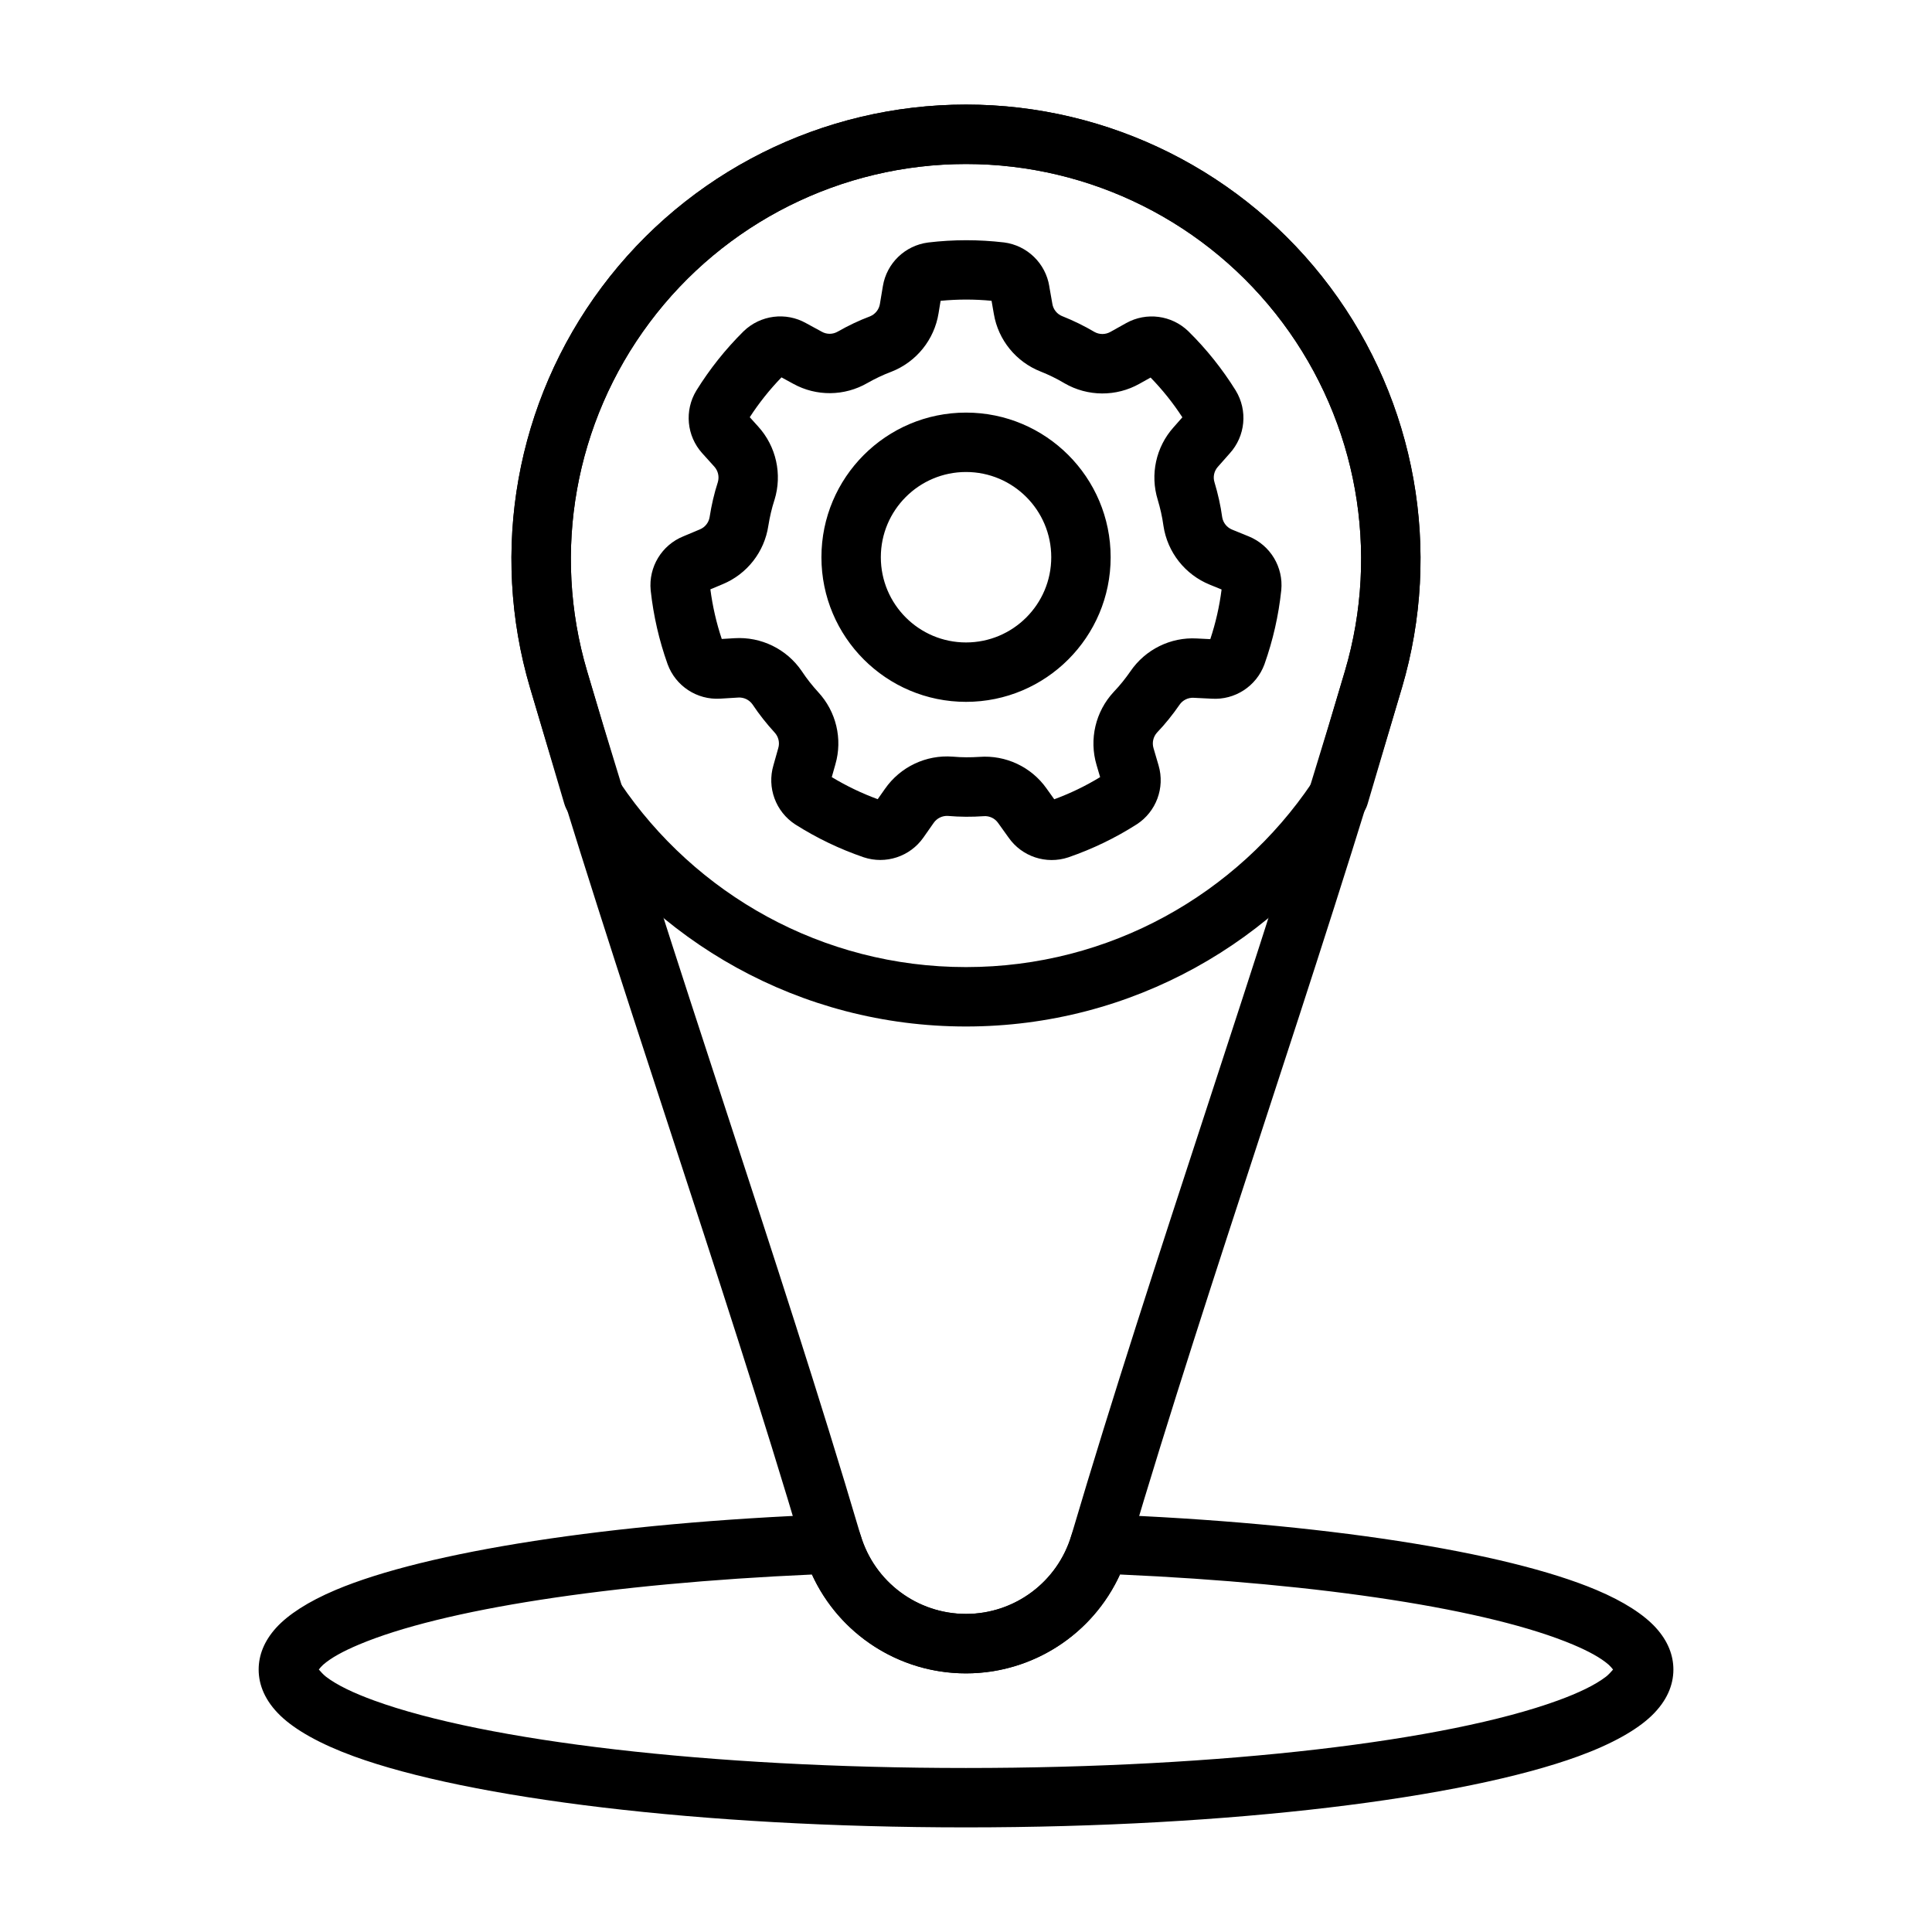 <?xml version="1.0" encoding="UTF-8"?>
<!-- Uploaded to: SVG Repo, www.svgrepo.com, Generator: SVG Repo Mixer Tools -->
<svg fill="#000000" width="800px" height="800px" version="1.1" viewBox="144 144 512 512" xmlns="http://www.w3.org/2000/svg">
 <g fill-rule="evenodd">
  <path d="m422.08 219.89c-0.977-6.109-5.863-10.848-12.004-11.645-0.031 0-0.062-0.008-0.094-0.008-6.637-0.77-13.336-0.77-19.965 0.023-0.023 0-0.047 0.008-0.062 0.008-6.109 0.789-10.973 5.473-11.98 11.539-0.262 1.457-0.527 3.117-0.789 4.731-0.234 1.473-1.219 2.715-2.598 3.289-3 1.125-5.824 2.488-8.551 4.039-0.016 0.008-0.031 0.016-0.047 0.023-1.301 0.754-2.898 0.762-4.203 0.023l-4.148-2.258c-5.383-3.047-12.129-2.172-16.578 2.133-0.023 0.023-0.047 0.047-0.07 0.07-4.738 4.699-8.91 9.941-12.43 15.617-0.008 0.023-0.016 0.039-0.031 0.055-3.195 5.266-2.559 11.988 1.551 16.562 0.984 1.109 2.109 2.356 3.211 3.559 1.008 1.109 1.363 2.652 0.953 4.094-0.984 3.039-1.684 6.102-2.172 9.195 0 0.016-0.008 0.039-0.008 0.055-0.227 1.488-1.211 2.738-2.606 3.305l-4.352 1.828c-5.731 2.312-9.266 8.133-8.668 14.297 0 0.031 0.008 0.062 0.008 0.094 0.723 6.637 2.219 13.168 4.465 19.461 0.008 0.023 0.016 0.039 0.023 0.062 2.125 5.777 7.777 9.477 13.918 9.109 1.473-0.07 3.156-0.18 4.785-0.293 1.488-0.094 2.922 0.59 3.785 1.812 1.77 2.66 3.723 5.117 5.84 7.43 0.008 0.016 0.023 0.023 0.031 0.039 1.023 1.102 1.387 2.66 0.961 4.102l-1.281 4.543c-1.762 5.918 0.582 12.312 5.769 15.688 0.031 0.016 0.055 0.031 0.086 0.055 5.637 3.566 11.676 6.473 17.996 8.637 0.023 0.008 0.039 0.016 0.062 0.023 5.832 1.938 12.258-0.172 15.801-5.195 0.859-1.203 1.82-2.59 2.754-3.93 0.859-1.227 2.281-1.922 3.769-1.836 3.188 0.277 6.328 0.285 9.453 0.07 0.016 0 0.039-0.008 0.055-0.008 1.496-0.109 2.945 0.574 3.801 1.812l2.746 3.832c3.535 5.078 9.988 7.227 15.871 5.266 0.031-0.008 0.062-0.016 0.086-0.031 6.312-2.18 12.352-5.094 17.98-8.684 0.016-0.008 0.039-0.023 0.055-0.031 5.156-3.352 7.512-9.691 5.785-15.594-0.402-1.426-0.883-3.039-1.348-4.598-0.426-1.441-0.078-2.984 0.914-4.102 2.211-2.312 4.164-4.769 5.953-7.344 0.008-0.016 0.023-0.031 0.031-0.047 0.844-1.234 2.281-1.938 3.777-1.844l4.715 0.234c6.172 0.41 11.879-3.305 14.012-9.117 0.016-0.031 0.023-0.062 0.031-0.094 2.227-6.289 3.715-12.824 4.418-19.469 0.008-0.016 0.008-0.039 0.008-0.062 0.598-6.125-2.891-11.91-8.582-14.25-1.363-0.566-2.922-1.203-4.441-1.812-1.387-0.566-2.379-1.801-2.629-3.273-0.434-3.164-1.133-6.227-2.031-9.227-0.008-0.023-0.016-0.039-0.016-0.055-0.449-1.434-0.094-3 0.914-4.109l3.125-3.535c4.164-4.574 4.816-11.344 1.605-16.641-0.016-0.023-0.031-0.055-0.047-0.078-3.535-5.668-7.715-10.91-12.469-15.594l-0.047-0.047c-4.418-4.281-11.117-5.164-16.484-2.172-1.301 0.707-2.762 1.535-4.188 2.34-1.309 0.73-2.891 0.738-4.195 0.016-2.754-1.629-5.582-3-8.484-4.164-0.016 0-0.039-0.008-0.055-0.016-1.395-0.551-2.402-1.793-2.637-3.273l-0.82-4.644zm-15.305 3.84 0.613 3.512c1.164 6.863 5.871 12.66 12.398 15.223 2.117 0.844 4.227 1.859 6.234 3.055 0.031 0.023 0.062 0.039 0.102 0.062 6.133 3.543 13.688 3.59 19.867 0.109l2.93-1.637c3.156 3.242 5.969 6.769 8.422 10.539l-2.363 2.676c-4.637 5.195-6.234 12.484-4.164 19.184 0.652 2.18 1.18 4.465 1.496 6.777 0 0.039 0.008 0.078 0.016 0.117 1.055 7.016 5.731 12.941 12.305 15.609l3.102 1.266c-0.566 4.488-1.574 8.887-2.992 13.16l-3.559-0.18c-6.957-0.395-13.648 2.906-17.602 8.699-1.301 1.875-2.754 3.707-4.367 5.391-0.023 0.031-0.055 0.062-0.078 0.086-4.824 5.195-6.551 12.555-4.535 19.355l0.945 3.211c-3.856 2.356-7.926 4.312-12.156 5.871l-2.078-2.906c-4.031-5.676-10.777-8.855-17.773-8.328-2.273 0.148-4.613 0.156-6.941-0.055-0.039 0-0.078-0.008-0.117-0.008-7.07-0.535-13.895 2.707-17.949 8.527l-1.93 2.746c-4.25-1.559-8.32-3.519-12.172-5.848l0.969-3.434c1.93-6.691 0.203-13.949-4.566-19.09-1.535-1.684-3-3.512-4.289-5.465-0.016-0.031-0.039-0.062-0.062-0.094-3.992-5.863-10.785-9.18-17.855-8.73l-3.352 0.203c-1.434-4.289-2.434-8.691-3.016-13.152l3.289-1.379c6.43-2.668 11.035-8.543 12.074-15.477 0.363-2.25 0.875-4.535 1.598-6.762 0.016-0.031 0.023-0.07 0.039-0.109 2.086-6.769 0.449-14.152-4.312-19.398l-2.25-2.496c2.465-3.793 5.273-7.32 8.406-10.555l3.133 1.707c6.094 3.371 13.555 3.305 19.625-0.203 1.984-1.125 4.094-2.141 6.281-2.969 0.031-0.016 0.07-0.023 0.109-0.039 6.598-2.59 11.344-8.469 12.477-15.469l0.543-3.312c4.504-0.441 9.012-0.441 13.5-0.008zm-6.769 29.613c-21.152 0-38.32 17.176-38.32 38.328 0 21.152 17.168 38.328 38.32 38.328 21.16 0 38.328-17.176 38.328-38.328 0-21.152-17.168-38.328-38.328-38.328zm0 15.742c12.469 0 22.586 10.125 22.586 22.586 0 12.469-10.117 22.586-22.586 22.586-12.461 0-22.578-10.117-22.578-22.586 0-12.461 10.117-22.586 22.578-22.586z"/>
  <path d="m293.57 357.07c0.219 0.746 0.551 1.457 0.977 2.109 22.594 34.242 61.402 56.852 105.45 56.852s82.859-22.609 105.45-56.852c0.426-0.652 0.754-1.363 0.977-2.109l9.094-30.781c10.762-36.426 3.715-75.801-19.027-106.23-22.734-30.426-58.496-48.344-96.48-48.344h-0.031c-37.984 0-73.746 17.918-96.48 48.344-22.742 30.426-29.789 69.801-19.027 106.23l9.094 30.781zm14.762-5.606-8.754-29.637c-9.359-31.66-3.227-65.891 16.539-92.332 19.766-26.449 50.844-42.027 83.867-42.027h0.031c33.023 0 64.102 15.578 83.867 42.027 19.766 26.441 25.898 60.668 16.539 92.332l-8.754 29.637c-19.867 29.449-53.523 48.824-91.668 48.824-38.141 0-71.793-19.375-91.66-48.805l-0.008-0.016z"/>
  <path d="m515.52 326.29c10.762-36.426 3.715-75.801-19.027-106.23-22.734-30.426-58.496-48.344-96.48-48.344h-0.031c-37.984 0-73.746 17.918-96.48 48.344-22.742 30.426-29.789 69.801-19.027 106.23 22.898 77.5 50.781 155.57 72.477 229 5.637 19.074 23.152 32.164 43.043 32.164 19.895 0 37.406-13.09 43.043-32.164 21.695-73.43 49.578-151.5 72.477-229zm-15.098-4.465c-22.898 77.5-50.781 155.57-72.477 229-3.66 12.383-15.035 20.875-27.945 20.875s-24.285-8.492-27.945-20.875c-21.695-73.438-49.578-151.5-72.477-229-9.359-31.66-3.227-65.891 16.539-92.332 19.766-26.449 50.844-42.027 83.867-42.027h0.031c33.023 0 64.102 15.578 83.867 42.027 19.766 26.441 25.898 60.668 16.539 92.332z"/>
  <path d="m372.08 550.91c-1.023-3.441-4.25-5.754-7.84-5.613-58.766 2.227-107.38 9.957-131.28 20.051-7.344 3.094-12.625 6.574-15.762 10.012-3.242 3.566-4.652 7.352-4.652 11.09 0 4.125 1.73 8.344 5.785 12.242 3.883 3.738 10.438 7.469 19.445 10.754 30.41 11.082 91.66 18.828 162.23 18.828s131.82-7.746 162.23-18.828c9.004-3.281 15.562-7.016 19.445-10.754 4.055-3.898 5.785-8.117 5.785-12.242 0-3.738-1.41-7.527-4.652-11.09-3.133-3.441-8.414-6.918-15.762-10.012-23.898-10.094-72.516-17.82-131.28-20.051-3.59-0.141-6.816 2.172-7.84 5.613-3.684 12.344-15.035 20.805-27.922 20.805s-24.238-8.461-27.922-20.805zm199.41 35.527c-0.402 0.473-1.195 1.371-1.914 1.922-2.93 2.234-7.258 4.297-12.746 6.297-29.395 10.715-88.633 17.879-156.84 17.879s-127.44-7.164-156.84-17.879c-5.488-2-9.816-4.062-12.746-6.297-0.715-0.551-1.512-1.449-1.914-1.922 0.277-0.355 0.73-0.898 1.133-1.25 2.148-1.883 5.359-3.613 9.438-5.336 22.113-9.328 66.387-16.207 120.11-18.586 7.211 15.785 23.066 26.199 40.809 26.199 17.742 0 33.598-10.414 40.816-26.207 53.719 2.387 97.992 9.266 120.1 18.594 4.078 1.723 7.289 3.457 9.438 5.336 0.402 0.355 0.859 0.898 1.133 1.25z"/>
 </g>
</svg>